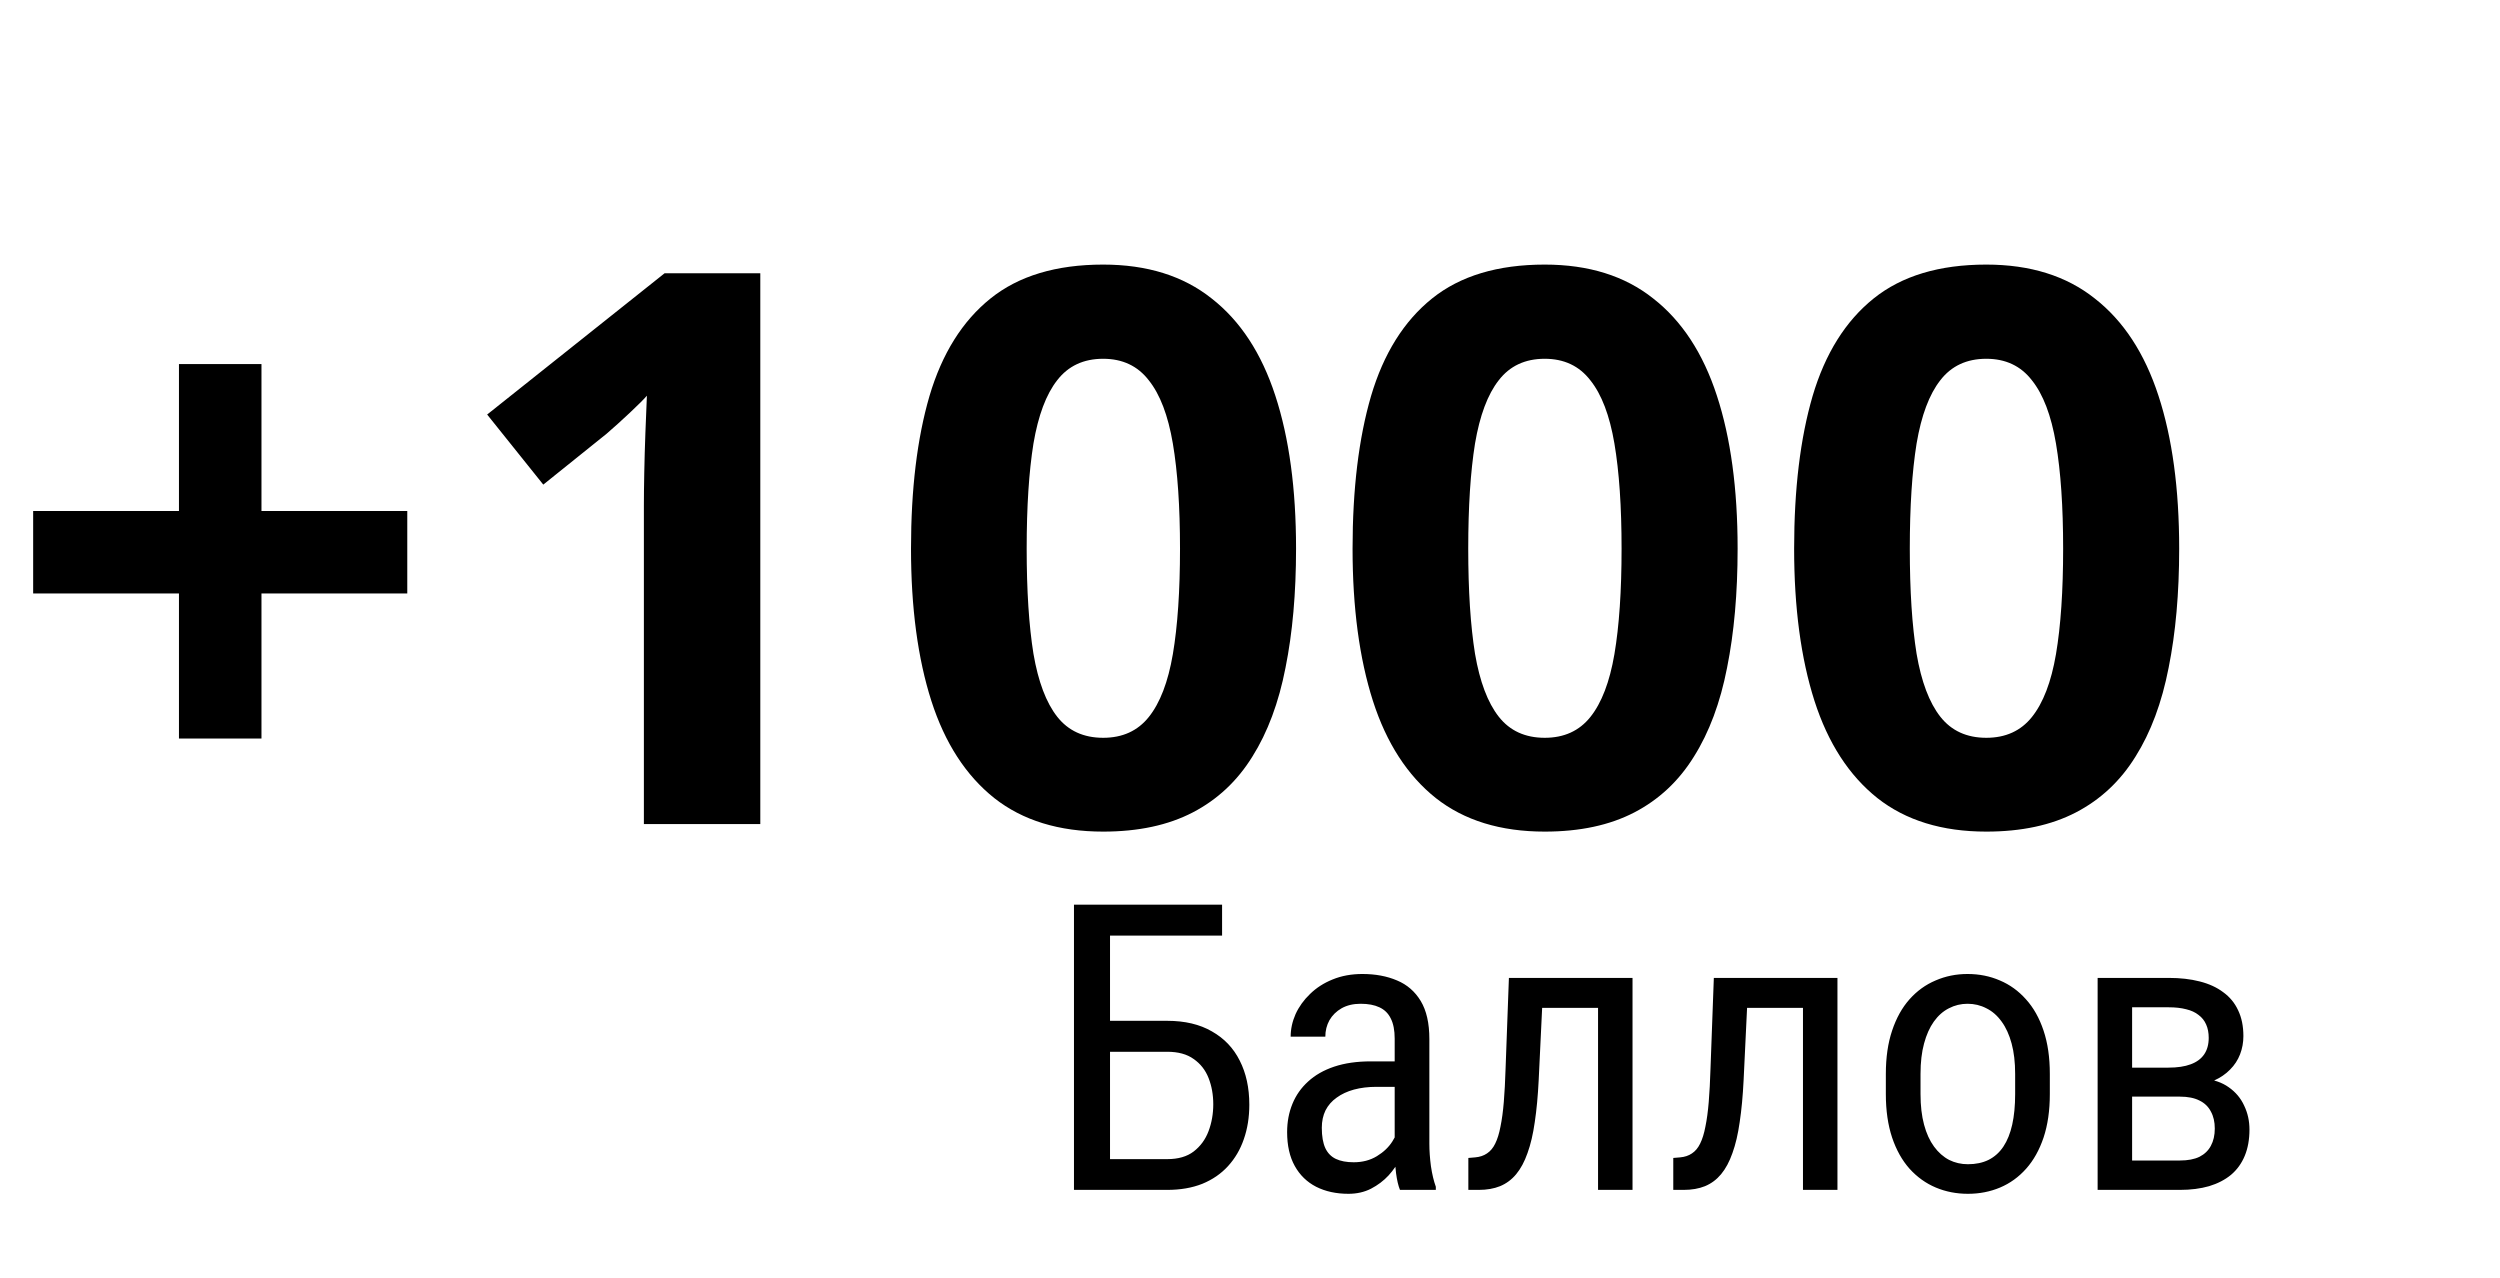 <svg width="810" height="414" viewBox="0 0 810 414" fill="none" xmlns="http://www.w3.org/2000/svg">
<path d="M84.717 165.56H131.958V192.293H84.717V239.29H57.983V192.293H10.742V165.56H57.983V117.952H84.717V165.56ZM246.338 267H208.618V163.729C208.618 160.88 208.659 157.381 208.74 153.23C208.822 148.999 208.944 144.686 209.106 140.291C209.269 135.815 209.432 131.787 209.595 128.206C208.7 129.264 206.868 131.095 204.102 133.699C201.416 136.222 198.893 138.501 196.533 140.535L176.025 157.015L157.837 134.31L215.332 88.533H246.338V267ZM419.922 177.767C419.922 192.171 418.783 205.029 416.504 216.341C414.307 227.653 410.726 237.256 405.762 245.149C400.879 253.043 394.45 259.065 386.475 263.216C378.499 267.366 368.815 269.441 357.422 269.441C343.099 269.441 331.34 265.82 322.144 258.577C312.948 251.253 306.152 240.755 301.758 227.083C297.363 213.33 295.166 196.891 295.166 177.767C295.166 158.479 297.16 142 301.147 128.328C305.216 114.575 311.808 104.036 320.923 96.712C330.037 89.388 342.204 85.726 357.422 85.726C371.663 85.726 383.382 89.388 392.578 96.712C401.855 103.955 408.732 114.453 413.208 128.206C417.684 141.878 419.922 158.398 419.922 177.767ZM332.642 177.767C332.642 191.357 333.374 202.71 334.839 211.824C336.385 220.857 338.949 227.653 342.529 232.21C346.11 236.767 351.074 239.046 357.422 239.046C363.688 239.046 368.612 236.808 372.192 232.332C375.854 227.775 378.459 220.979 380.005 211.946C381.551 202.832 382.324 191.438 382.324 177.767C382.324 164.176 381.551 152.824 380.005 143.709C378.459 134.594 375.854 127.758 372.192 123.201C368.612 118.562 363.688 116.243 357.422 116.243C351.074 116.243 346.11 118.562 342.529 123.201C338.949 127.758 336.385 134.594 334.839 143.709C333.374 152.824 332.642 164.176 332.642 177.767ZM562.988 177.767C562.988 192.171 561.849 205.029 559.57 216.341C557.373 227.653 553.792 237.256 548.828 245.149C543.945 253.043 537.516 259.065 529.541 263.216C521.566 267.366 511.882 269.441 500.488 269.441C486.165 269.441 474.406 265.82 465.21 258.577C456.014 251.253 449.219 240.755 444.824 227.083C440.43 213.33 438.232 196.891 438.232 177.767C438.232 158.479 440.226 142 444.214 128.328C448.283 114.575 454.875 104.036 463.989 96.712C473.104 89.388 485.27 85.726 500.488 85.726C514.73 85.726 526.449 89.388 535.645 96.712C544.922 103.955 551.799 114.453 556.274 128.206C560.75 141.878 562.988 158.398 562.988 177.767ZM475.708 177.767C475.708 191.357 476.44 202.71 477.905 211.824C479.451 220.857 482.015 227.653 485.596 232.21C489.176 236.767 494.141 239.046 500.488 239.046C506.755 239.046 511.678 236.808 515.259 232.332C518.921 227.775 521.525 220.979 523.071 211.946C524.618 202.832 525.391 191.438 525.391 177.767C525.391 164.176 524.618 152.824 523.071 143.709C521.525 134.594 518.921 127.758 515.259 123.201C511.678 118.562 506.755 116.243 500.488 116.243C494.141 116.243 489.176 118.562 485.596 123.201C482.015 127.758 479.451 134.594 477.905 143.709C476.44 152.824 475.708 164.176 475.708 177.767ZM706.055 177.767C706.055 192.171 704.915 205.029 702.637 216.341C700.439 227.653 696.859 237.256 691.895 245.149C687.012 253.043 680.583 259.065 672.607 263.216C664.632 267.366 654.948 269.441 643.555 269.441C629.232 269.441 617.472 265.82 608.276 258.577C599.08 251.253 592.285 240.755 587.891 227.083C583.496 213.33 581.299 196.891 581.299 177.767C581.299 158.479 583.293 142 587.28 128.328C591.349 114.575 597.941 104.036 607.056 96.712C616.17 89.388 628.337 85.726 643.555 85.726C657.796 85.726 669.515 89.388 678.711 96.712C687.988 103.955 694.865 114.453 699.341 128.206C703.817 141.878 706.055 158.398 706.055 177.767ZM618.774 177.767C618.774 191.357 619.507 202.71 620.972 211.824C622.518 220.857 625.081 227.653 628.662 232.21C632.243 236.767 637.207 239.046 643.555 239.046C649.821 239.046 654.744 236.808 658.325 232.332C661.987 227.775 664.591 220.979 666.138 211.946C667.684 202.832 668.457 191.438 668.457 177.767C668.457 164.176 667.684 152.824 666.138 143.709C664.591 134.594 661.987 127.758 658.325 123.201C654.744 118.562 649.821 116.243 643.555 116.243C637.207 116.243 632.243 118.562 628.662 123.201C625.081 127.758 622.518 134.594 620.972 143.709C619.507 152.824 618.774 164.176 618.774 177.767Z" fill="#333F48" style="fill:#333F48;fill:color(display-p3 0.2 0.247 0.282);fill-opacity:1;"/>
<path d="M395.955 293.102V303.131H359.646V385.524H347.967V293.102H395.955ZM357.171 330.744H378.182C383.895 330.744 388.719 331.886 392.654 334.171C396.632 336.414 399.637 339.567 401.668 343.629C403.742 347.692 404.778 352.453 404.778 357.911C404.778 361.974 404.186 365.698 403.001 369.083C401.858 372.426 400.145 375.346 397.859 377.843C395.617 380.298 392.845 382.202 389.544 383.556C386.243 384.868 382.456 385.524 378.182 385.524H347.967V293.102H359.646V375.558H378.182C381.736 375.558 384.593 374.733 386.751 373.082C388.951 371.39 390.56 369.189 391.575 366.481C392.591 363.773 393.099 360.874 393.099 357.785C393.099 354.695 392.591 351.86 391.575 349.279C390.56 346.697 388.951 344.645 386.751 343.121C384.593 341.556 381.736 340.773 378.182 340.773H357.171V330.744ZM451.878 373.781V336.52C451.878 333.812 451.455 331.632 450.608 329.982C449.804 328.331 448.577 327.125 446.927 326.364C445.319 325.602 443.287 325.221 440.833 325.221C438.463 325.221 436.411 325.708 434.676 326.681C432.983 327.654 431.671 328.945 430.74 330.553C429.852 332.161 429.407 333.939 429.407 335.885H418.172C418.172 333.431 418.701 330.997 419.759 328.585C420.859 326.173 422.425 323.994 424.456 322.047C426.487 320.058 428.921 318.493 431.756 317.35C434.633 316.165 437.85 315.573 441.404 315.573C445.636 315.573 449.381 316.271 452.64 317.667C455.898 319.022 458.458 321.243 460.32 324.332C462.182 327.422 463.113 331.526 463.113 336.647V370.543C463.113 372.828 463.283 375.262 463.621 377.843C464.002 380.425 464.531 382.646 465.208 384.508V385.524H453.592C453.042 384.17 452.618 382.371 452.322 380.128C452.026 377.843 451.878 375.727 451.878 373.781ZM453.655 343.883L453.782 352.135H445.975C443.309 352.135 440.875 352.431 438.675 353.024C436.517 353.616 434.655 354.484 433.089 355.626C431.523 356.727 430.317 358.102 429.471 359.752C428.667 361.403 428.265 363.286 428.265 365.402C428.265 368.152 428.646 370.353 429.407 372.003C430.169 373.611 431.312 374.775 432.835 375.495C434.358 376.214 436.284 376.574 438.611 376.574C441.447 376.574 443.943 375.918 446.102 374.606C448.26 373.294 449.931 371.707 451.116 369.845C452.343 367.983 452.915 366.248 452.83 364.64L455.306 369.909C455.136 371.559 454.586 373.357 453.655 375.304C452.767 377.208 451.518 379.049 449.91 380.827C448.302 382.562 446.398 384 444.197 385.143C442.039 386.243 439.606 386.793 436.897 386.793C432.92 386.793 429.428 386.032 426.424 384.508C423.462 382.985 421.155 380.742 419.505 377.78C417.854 374.817 417.029 371.157 417.029 366.798C417.029 363.497 417.601 360.451 418.743 357.658C419.886 354.865 421.578 352.453 423.821 350.421C426.064 348.348 428.878 346.74 432.264 345.597C435.691 344.454 439.648 343.883 444.134 343.883H453.655ZM518.909 316.842V326.554H491.551V316.842H518.909ZM528.938 316.842V385.524H517.767V316.842H528.938ZM488.885 316.842H500.12L498.533 349.977C498.279 355.097 497.856 359.625 497.264 363.561C496.714 367.454 495.931 370.797 494.915 373.59C493.942 376.383 492.715 378.668 491.233 380.446C489.795 382.181 488.06 383.471 486.028 384.318C484.039 385.122 481.733 385.524 479.109 385.524H475.745V375.177L477.967 374.987C479.448 374.86 480.717 374.437 481.775 373.717C482.876 372.998 483.764 371.94 484.441 370.543C485.161 369.105 485.732 367.264 486.155 365.021C486.621 362.778 486.98 360.112 487.234 357.023C487.488 353.934 487.679 350.337 487.806 346.232L488.885 316.842ZM585.306 316.842V326.554H557.947V316.842H585.306ZM595.335 316.842V385.524H584.163V316.842H595.335ZM555.281 316.842H566.517L564.93 349.977C564.676 355.097 564.253 359.625 563.66 363.561C563.11 367.454 562.327 370.797 561.312 373.59C560.338 376.383 559.111 378.668 557.63 380.446C556.191 382.181 554.456 383.471 552.425 384.318C550.436 385.122 548.13 385.524 545.506 385.524H542.142V375.177L544.363 374.987C545.844 374.86 547.114 374.437 548.172 373.717C549.272 372.998 550.161 371.94 550.838 370.543C551.557 369.105 552.129 367.264 552.552 365.021C553.017 362.778 553.377 360.112 553.631 357.023C553.885 353.934 554.075 350.337 554.202 346.232L555.281 316.842ZM611.014 354.484V347.946C611.014 342.614 611.691 337.938 613.045 333.917C614.399 329.855 616.282 326.469 618.694 323.761C621.106 321.053 623.921 319.022 627.137 317.667C630.353 316.271 633.802 315.573 637.483 315.573C641.25 315.573 644.741 316.271 647.957 317.667C651.173 319.022 653.987 321.053 656.399 323.761C658.854 326.469 660.758 329.855 662.112 333.917C663.466 337.938 664.144 342.614 664.144 347.946V354.484C664.144 359.816 663.466 364.513 662.112 368.576C660.758 372.596 658.875 375.96 656.463 378.668C654.051 381.377 651.237 383.408 648.021 384.762C644.804 386.116 641.334 386.793 637.61 386.793C633.886 386.793 630.416 386.116 627.2 384.762C623.984 383.408 621.149 381.377 618.694 378.668C616.282 375.96 614.399 372.596 613.045 368.576C611.691 364.513 611.014 359.816 611.014 354.484ZM622.249 347.946V354.484C622.249 358.25 622.63 361.551 623.392 364.386C624.153 367.221 625.232 369.591 626.629 371.495C628.025 373.4 629.655 374.839 631.517 375.812C633.379 376.743 635.41 377.208 637.61 377.208C640.149 377.208 642.371 376.743 644.275 375.812C646.222 374.839 647.83 373.4 649.1 371.495C650.369 369.591 651.321 367.221 651.956 364.386C652.591 361.551 652.908 358.25 652.908 354.484V347.946C652.908 344.179 652.527 340.9 651.766 338.107C651.004 335.272 649.925 332.902 648.528 330.997C647.132 329.051 645.481 327.612 643.577 326.681C641.715 325.708 639.684 325.221 637.483 325.221C635.325 325.221 633.315 325.708 631.453 326.681C629.591 327.612 627.962 329.051 626.565 330.997C625.211 332.902 624.153 335.272 623.392 338.107C622.63 340.9 622.249 344.179 622.249 347.946ZM706.292 355.309H687.947L687.82 345.914H702.547C705.467 345.914 707.879 345.555 709.783 344.835C711.73 344.116 713.19 343.037 714.163 341.598C715.136 340.159 715.623 338.382 715.623 336.266C715.623 334.616 715.348 333.177 714.798 331.95C714.248 330.68 713.423 329.643 712.322 328.839C711.264 327.993 709.931 327.379 708.323 326.998C706.715 326.575 704.832 326.364 702.674 326.364H690.804V385.524H679.632V316.842H702.674C706.398 316.842 709.741 317.223 712.703 317.985C715.708 318.746 718.247 319.91 720.32 321.476C722.436 322.999 724.044 324.946 725.145 327.316C726.287 329.686 726.858 332.479 726.858 335.695C726.858 337.768 726.499 339.736 725.779 341.598C725.06 343.46 723.981 345.11 722.542 346.549C721.146 347.988 719.41 349.173 717.337 350.104C715.263 350.993 712.872 351.564 710.164 351.818L706.292 355.309ZM706.292 385.524H683.758L689.534 376.002H706.292C708.873 376.002 710.989 375.6 712.64 374.796C714.29 373.95 715.517 372.765 716.321 371.242C717.168 369.676 717.591 367.814 717.591 365.656C717.591 363.497 717.168 361.657 716.321 360.133C715.517 358.567 714.29 357.383 712.64 356.578C710.989 355.732 708.873 355.309 706.292 355.309H691.248L691.375 345.914H709.974L713.909 349.469C717.168 349.765 719.897 350.696 722.098 352.262C724.34 353.828 726.012 355.817 727.112 358.229C728.255 360.599 728.826 363.18 728.826 365.973C728.826 369.189 728.318 372.024 727.303 374.479C726.287 376.933 724.806 378.986 722.859 380.636C720.913 382.244 718.543 383.471 715.75 384.318C712.957 385.122 709.804 385.524 706.292 385.524Z" fill="#A29F9F" style="fill:#A29F9F;fill:color(display-p3 0.636 0.624 0.624);fill-opacity:1;"/>
</svg>
